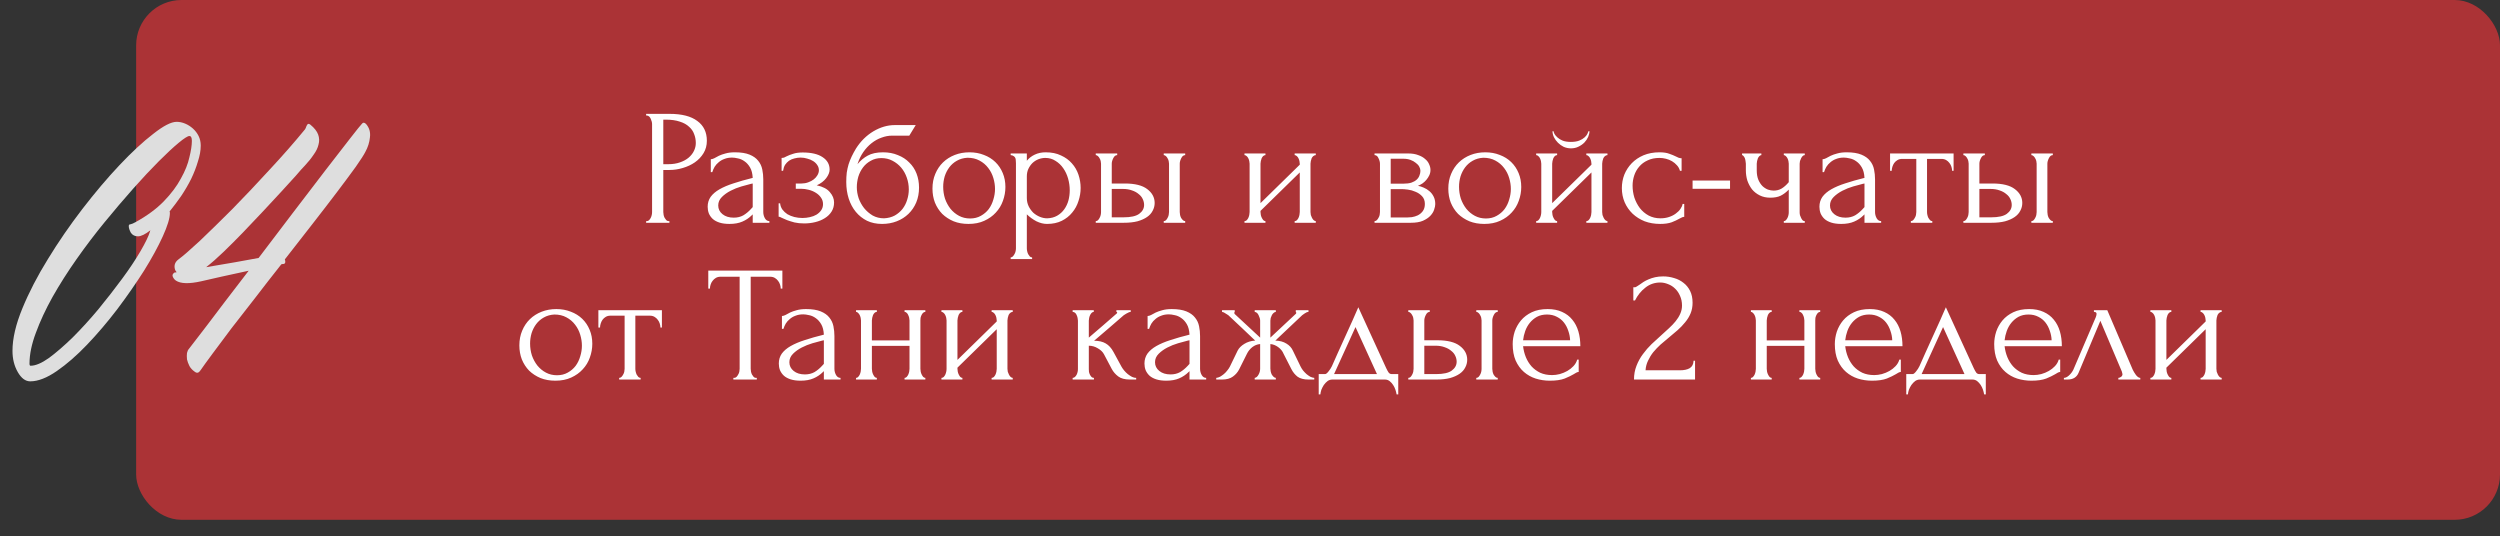 <?xml version="1.0" encoding="UTF-8"?> <svg xmlns="http://www.w3.org/2000/svg" width="606" height="130" viewBox="0 0 606 130" fill="none"><rect x="0" y="0" width="606" height="130" fill="#333333" stroke="none"/><rect x="33" width="573" height="126" rx="11" fill="#AB3336"></rect><path d="M156.623 27.6H162.303C165.263 27.6 167.503 28.173 169.023 29.32C170.57 30.44 171.343 32.04 171.343 34.12C171.343 35.24 171.077 36.24 170.543 37.12C170.01 38 169.303 38.747 168.423 39.36C167.57 39.947 166.597 40.4 165.503 40.72C164.437 41.04 163.37 41.2 162.303 41.2H160.783V51.4C160.783 51.613 160.81 51.853 160.863 52.12C160.917 52.36 160.997 52.587 161.103 52.8C161.237 53.013 161.37 53.2 161.503 53.36C161.663 53.52 161.85 53.6 162.063 53.6H162.263V54H156.623V53.6H156.823C157.01 53.6 157.183 53.52 157.343 53.36C157.503 53.2 157.637 53.013 157.743 52.8C157.85 52.587 157.93 52.36 157.983 52.12C158.037 51.853 158.063 51.613 158.063 51.4V30.08C158.063 29.707 157.957 29.28 157.743 28.8C157.53 28.32 157.223 28.053 156.823 28H156.623V27.6ZM160.783 29V39.8H161.983C163.05 39.8 163.997 39.653 164.823 39.36C165.677 39.067 166.383 38.68 166.943 38.2C167.503 37.72 167.93 37.173 168.223 36.56C168.517 35.947 168.663 35.32 168.663 34.68C168.663 33.907 168.53 33.187 168.263 32.52C168.023 31.827 167.61 31.227 167.023 30.72C166.463 30.187 165.717 29.773 164.783 29.48C163.85 29.16 162.703 29 161.343 29H160.783ZM182.458 54V51.96L182.258 52.16C181.591 52.827 180.818 53.347 179.938 53.72C179.084 54.093 178.044 54.28 176.818 54.28C175.884 54.28 175.084 54.173 174.418 53.96C173.751 53.747 173.204 53.453 172.778 53.08C172.351 52.68 172.031 52.227 171.818 51.72C171.631 51.213 171.538 50.68 171.538 50.12C171.538 49.213 171.778 48.413 172.258 47.72C172.764 47.027 173.484 46.413 174.418 45.88C175.351 45.347 176.484 44.867 177.818 44.44C179.178 43.987 180.724 43.547 182.458 43.12C182.404 42.08 182.191 41.24 181.818 40.6C181.444 39.96 181.004 39.467 180.498 39.12C179.991 38.747 179.458 38.507 178.898 38.4C178.338 38.267 177.858 38.2 177.458 38.2C176.764 38.2 176.151 38.307 175.618 38.52C175.084 38.707 174.618 38.973 174.218 39.32C173.818 39.64 173.484 40.013 173.218 40.44C172.978 40.867 172.791 41.293 172.658 41.72H172.298V38.6C172.538 38.6 172.818 38.52 173.138 38.36C173.458 38.173 173.831 37.973 174.258 37.76C174.711 37.547 175.244 37.36 175.858 37.2C176.498 37.013 177.258 36.92 178.138 36.92C179.604 36.92 180.791 37.107 181.698 37.48C182.604 37.853 183.298 38.347 183.778 38.96C184.284 39.573 184.618 40.28 184.778 41.08C184.938 41.853 185.018 42.653 185.018 43.48V51.4C185.018 51.933 185.151 52.44 185.418 52.92C185.684 53.373 186.044 53.6 186.498 53.6V54H182.458ZM182.458 50.2V44.48L182.058 44.56C181.418 44.72 180.631 44.933 179.698 45.2C178.791 45.467 177.924 45.813 177.098 46.24C176.271 46.667 175.564 47.173 174.978 47.76C174.391 48.347 174.098 49.027 174.098 49.8C174.098 50.653 174.444 51.36 175.138 51.92C175.831 52.48 176.738 52.76 177.858 52.76C178.738 52.76 179.511 52.573 180.178 52.2C180.844 51.8 181.458 51.293 182.018 50.68L182.458 50.2ZM201.099 41.12C201.099 41.76 200.819 42.453 200.259 43.2C199.699 43.92 198.939 44.493 197.979 44.92C199.472 45.24 200.539 45.8 201.179 46.6C201.846 47.373 202.179 48.2 202.179 49.08C202.179 49.907 201.979 50.64 201.579 51.28C201.179 51.92 200.632 52.453 199.939 52.88C199.272 53.307 198.499 53.627 197.619 53.84C196.766 54.053 195.872 54.16 194.939 54.16C194.059 54.16 193.272 54.08 192.579 53.92C191.886 53.733 191.286 53.547 190.779 53.36C190.272 53.147 189.846 52.96 189.499 52.8C189.179 52.613 188.926 52.52 188.739 52.52V49.28H189.099C189.152 49.84 189.339 50.347 189.659 50.8C189.979 51.227 190.379 51.6 190.859 51.92C191.366 52.213 191.926 52.44 192.539 52.6C193.179 52.76 193.832 52.84 194.499 52.84C195.112 52.84 195.712 52.773 196.299 52.64C196.912 52.507 197.446 52.307 197.899 52.04C198.379 51.747 198.766 51.387 199.059 50.96C199.352 50.533 199.499 50.04 199.499 49.48C199.499 48.893 199.339 48.373 199.019 47.92C198.699 47.44 198.272 47.04 197.739 46.72C197.232 46.4 196.659 46.16 196.019 46C195.406 45.84 194.792 45.76 194.179 45.76H192.899V44.48H194.299C194.859 44.48 195.392 44.387 195.899 44.2C196.432 44.013 196.886 43.773 197.259 43.48C197.632 43.187 197.926 42.853 198.139 42.48C198.379 42.08 198.499 41.68 198.499 41.28C198.499 40.8 198.366 40.373 198.099 40C197.859 39.627 197.526 39.307 197.099 39.04C196.672 38.773 196.192 38.573 195.659 38.44C195.152 38.28 194.619 38.2 194.059 38.2C193.552 38.2 193.059 38.267 192.579 38.4C192.099 38.507 191.659 38.693 191.259 38.96C190.886 39.227 190.566 39.56 190.299 39.96C190.059 40.36 189.899 40.84 189.819 41.4H189.459V38.28C189.672 38.28 189.872 38.253 190.059 38.2C190.246 38.12 190.459 38.013 190.699 37.88C191.126 37.667 191.646 37.467 192.259 37.28C192.872 37.067 193.646 36.96 194.579 36.96C196.659 36.96 198.259 37.333 199.379 38.08C200.526 38.827 201.099 39.84 201.099 41.12ZM214.053 36.92C215.387 36.92 216.587 37.147 217.653 37.6C218.747 38.027 219.667 38.627 220.413 39.4C221.187 40.147 221.773 41.04 222.173 42.08C222.573 43.12 222.773 44.253 222.773 45.48C222.773 46.787 222.547 47.987 222.093 49.08C221.64 50.147 221.013 51.067 220.213 51.84C219.413 52.613 218.467 53.213 217.373 53.64C216.28 54.067 215.093 54.28 213.813 54.28C212.453 54.28 211.24 54.027 210.173 53.52C209.107 52.987 208.2 52.267 207.453 51.36C206.707 50.453 206.133 49.387 205.733 48.16C205.333 46.907 205.133 45.56 205.133 44.12C205.133 43.293 205.173 42.533 205.253 41.84C205.36 41.147 205.507 40.48 205.693 39.84C205.907 39.173 206.16 38.533 206.453 37.92C206.747 37.307 207.093 36.667 207.493 36C208.613 34.24 210.013 32.853 211.693 31.84C213.4 30.827 215.133 30.32 216.893 30.32H221.973L220.413 32.88H216.253C215.4 32.88 214.547 33.04 213.693 33.36C212.84 33.653 212.027 34.107 211.253 34.72C210.507 35.307 209.84 36.027 209.253 36.88C208.667 37.733 208.2 38.707 207.853 39.8C208.573 38.92 209.4 38.227 210.333 37.72C211.293 37.187 212.533 36.92 214.053 36.92ZM214.293 52.92C215.28 52.867 216.147 52.64 216.893 52.24C217.64 51.813 218.267 51.28 218.773 50.64C219.28 49.973 219.653 49.24 219.893 48.44C220.16 47.613 220.293 46.773 220.293 45.92C220.293 44.933 220.133 43.987 219.813 43.08C219.493 42.147 219.04 41.333 218.453 40.64C217.867 39.947 217.16 39.387 216.333 38.96C215.533 38.533 214.64 38.32 213.653 38.32C212.693 38.32 211.84 38.533 211.093 38.96C210.347 39.36 209.72 39.893 209.213 40.56C208.707 41.227 208.32 41.987 208.053 42.84C207.813 43.693 207.693 44.547 207.693 45.4C207.693 46.253 207.84 47.133 208.133 48.04C208.453 48.92 208.893 49.72 209.453 50.44C210.04 51.16 210.733 51.76 211.533 52.24C212.36 52.693 213.28 52.92 214.293 52.92ZM234.751 54.28C233.417 54.28 232.217 54.067 231.151 53.64C230.084 53.187 229.164 52.587 228.391 51.84C227.644 51.067 227.057 50.16 226.631 49.12C226.231 48.08 226.031 46.947 226.031 45.72C226.031 44.413 226.257 43.227 226.711 42.16C227.164 41.067 227.791 40.133 228.591 39.36C229.391 38.587 230.337 37.987 231.431 37.56C232.524 37.133 233.711 36.92 234.991 36.92C236.271 36.92 237.444 37.133 238.511 37.56C239.577 37.96 240.497 38.533 241.271 39.28C242.044 40.027 242.644 40.92 243.071 41.96C243.497 42.973 243.711 44.093 243.711 45.32C243.711 46.467 243.511 47.587 243.111 48.68C242.737 49.747 242.164 50.693 241.391 51.52C240.644 52.347 239.711 53.013 238.591 53.52C237.497 54.027 236.217 54.28 234.751 54.28ZM234.511 38.24C233.551 38.293 232.697 38.533 231.951 38.96C231.231 39.36 230.617 39.893 230.111 40.56C229.631 41.2 229.257 41.933 228.991 42.76C228.751 43.587 228.631 44.427 228.631 45.28C228.631 46.267 228.777 47.227 229.071 48.16C229.391 49.067 229.831 49.88 230.391 50.6C230.977 51.32 231.671 51.893 232.471 52.32C233.271 52.747 234.164 52.96 235.151 52.96C236.137 52.96 237.004 52.747 237.751 52.32C238.524 51.893 239.164 51.347 239.671 50.68C240.177 49.987 240.551 49.213 240.791 48.36C241.057 47.507 241.191 46.653 241.191 45.8C241.191 44.92 241.057 44.04 240.791 43.16C240.524 42.253 240.111 41.44 239.551 40.72C238.991 39.973 238.284 39.373 237.431 38.92C236.604 38.467 235.631 38.24 234.511 38.24ZM253.465 36.92C254.905 36.92 256.145 37.173 257.185 37.68C258.251 38.16 259.131 38.8 259.825 39.6C260.545 40.4 261.078 41.32 261.425 42.36C261.771 43.4 261.945 44.467 261.945 45.56C261.945 46.627 261.771 47.68 261.425 48.72C261.105 49.76 260.598 50.693 259.905 51.52C259.238 52.347 258.398 53.013 257.385 53.52C256.371 54.027 255.171 54.28 253.785 54.28C252.958 54.28 252.105 54.067 251.225 53.64C250.371 53.187 249.598 52.627 248.905 51.96V60.2C248.905 60.413 248.931 60.64 248.985 60.88C249.038 61.147 249.118 61.387 249.225 61.6C249.358 61.813 249.491 62 249.625 62.16C249.785 62.32 249.971 62.4 250.185 62.4V62.8H244.985V62.4C245.171 62.4 245.345 62.32 245.505 62.16C245.665 62 245.798 61.813 245.905 61.6C246.038 61.387 246.131 61.147 246.185 60.88C246.238 60.64 246.265 60.413 246.265 60.2V39.56C246.265 39.32 246.251 39.093 246.225 38.88C246.225 38.64 246.185 38.44 246.105 38.28C246.025 38.093 245.891 37.947 245.705 37.84C245.545 37.707 245.305 37.627 244.985 37.6V37.2H248.905V38.96C249.438 38.32 250.078 37.827 250.825 37.48C251.598 37.107 252.478 36.92 253.465 36.92ZM253.825 52.92C254.758 52.893 255.571 52.68 256.265 52.28C256.958 51.88 257.531 51.36 257.985 50.72C258.438 50.08 258.771 49.373 258.985 48.6C259.198 47.8 259.305 46.973 259.305 46.12C259.305 45.16 259.171 44.213 258.905 43.28C258.638 42.347 258.251 41.52 257.745 40.8C257.238 40.053 256.611 39.453 255.865 39C255.145 38.52 254.318 38.28 253.385 38.28C252.825 38.28 252.265 38.387 251.705 38.6C251.171 38.813 250.691 39.12 250.265 39.52C249.865 39.92 249.531 40.4 249.265 40.96C249.025 41.493 248.905 42.093 248.905 42.76V48C248.905 48.72 249.051 49.387 249.345 50C249.638 50.587 250.011 51.107 250.465 51.56C250.945 51.987 251.478 52.32 252.065 52.56C252.651 52.8 253.238 52.92 253.825 52.92ZM282.09 54V53.6C282.277 53.6 282.45 53.533 282.61 53.4C282.77 53.24 282.904 53.053 283.01 52.84C283.144 52.6 283.237 52.36 283.29 52.12C283.344 51.853 283.37 51.613 283.37 51.4V39.68C283.37 39.493 283.344 39.28 283.29 39.04C283.237 38.8 283.144 38.573 283.01 38.36C282.904 38.147 282.77 37.973 282.61 37.84C282.45 37.68 282.277 37.6 282.09 37.6V37.2H287.29V37.6C286.89 37.6 286.57 37.853 286.33 38.36C286.09 38.84 285.97 39.28 285.97 39.68V51.4C285.97 51.613 285.997 51.853 286.05 52.12C286.104 52.36 286.184 52.587 286.29 52.8C286.424 53.013 286.57 53.2 286.73 53.36C286.89 53.52 287.077 53.6 287.29 53.6V54H282.09ZM272.65 44.48C275.104 44.48 276.917 44.933 278.09 45.84C279.29 46.747 279.89 47.867 279.89 49.2C279.89 49.867 279.73 50.493 279.41 51.08C279.117 51.667 278.664 52.173 278.05 52.6C277.437 53.027 276.664 53.373 275.73 53.64C274.797 53.88 273.69 54 272.41 54H265.61V53.6C265.797 53.6 265.97 53.533 266.13 53.4C266.29 53.24 266.424 53.053 266.53 52.84C266.664 52.6 266.757 52.36 266.81 52.12C266.864 51.853 266.89 51.613 266.89 51.4V39.68C266.89 39.493 266.864 39.28 266.81 39.04C266.757 38.8 266.664 38.573 266.53 38.36C266.424 38.147 266.29 37.973 266.13 37.84C265.97 37.68 265.797 37.6 265.61 37.6V37.2H270.81V37.6C270.41 37.6 270.09 37.853 269.85 38.36C269.61 38.84 269.49 39.28 269.49 39.68V44.48H272.65ZM272.33 52.68C274.09 52.68 275.357 52.4 276.13 51.84C276.93 51.253 277.33 50.533 277.33 49.68C277.33 49.2 277.224 48.733 277.01 48.28C276.797 47.8 276.464 47.387 276.01 47.04C275.584 46.667 275.05 46.373 274.41 46.16C273.77 45.92 273.037 45.8 272.21 45.8H269.49V52.68H272.33ZM317.664 51.4C317.664 51.613 317.691 51.853 317.744 52.12C317.824 52.36 317.918 52.587 318.024 52.8C318.131 53.013 318.264 53.2 318.424 53.36C318.611 53.52 318.784 53.6 318.944 53.6V54H313.824V53.6C314.011 53.6 314.184 53.533 314.344 53.4C314.504 53.24 314.638 53.053 314.744 52.84C314.851 52.6 314.931 52.36 314.984 52.12C315.038 51.853 315.064 51.613 315.064 51.4V41.8L305.544 51.12V51.4C305.544 51.613 305.571 51.853 305.624 52.12C305.678 52.36 305.758 52.587 305.864 52.8C305.971 53.013 306.091 53.2 306.224 53.36C306.384 53.52 306.558 53.6 306.744 53.6V54H301.664V53.6C301.851 53.6 302.024 53.533 302.184 53.4C302.344 53.24 302.478 53.053 302.584 52.84C302.691 52.6 302.771 52.36 302.824 52.12C302.878 51.853 302.904 51.613 302.904 51.4V39.68C302.904 39.493 302.878 39.28 302.824 39.04C302.771 38.8 302.691 38.573 302.584 38.36C302.478 38.147 302.344 37.973 302.184 37.84C302.024 37.68 301.851 37.6 301.664 37.6V37.2H306.744V37.6C306.531 37.6 306.344 37.68 306.184 37.84C306.051 37.973 305.931 38.147 305.824 38.36C305.744 38.573 305.678 38.8 305.624 39.04C305.571 39.28 305.544 39.493 305.544 39.68V49.24L315.064 39.92V39.68C315.064 39.493 315.038 39.28 314.984 39.04C314.931 38.8 314.851 38.573 314.744 38.36C314.638 38.147 314.504 37.973 314.344 37.84C314.184 37.68 314.011 37.6 313.824 37.6V37.2H318.944V37.6C318.731 37.6 318.531 37.68 318.344 37.84C318.184 37.973 318.051 38.147 317.944 38.36C317.864 38.573 317.798 38.8 317.744 39.04C317.691 39.28 317.664 39.493 317.664 39.68V51.4ZM346.747 41.2C346.747 41.653 346.653 42.08 346.467 42.48C346.28 42.88 346.04 43.253 345.747 43.6C345.48 43.92 345.16 44.213 344.787 44.48C344.413 44.72 344.053 44.907 343.707 45.04C344.16 45.12 344.627 45.267 345.107 45.48C345.613 45.693 346.067 45.973 346.467 46.32C346.893 46.667 347.24 47.107 347.507 47.64C347.773 48.147 347.907 48.76 347.907 49.48C347.907 49.853 347.813 50.307 347.627 50.84C347.467 51.347 347.16 51.84 346.707 52.32C346.28 52.773 345.68 53.173 344.907 53.52C344.16 53.84 343.187 54 341.987 54H333.187V53.6C333.4 53.6 333.587 53.52 333.747 53.36C333.907 53.2 334.04 53.013 334.147 52.8C334.28 52.587 334.373 52.36 334.427 52.12C334.48 51.853 334.507 51.613 334.507 51.4V39.72C334.507 39.293 334.387 38.84 334.147 38.36C333.933 37.853 333.613 37.6 333.187 37.6V37.2H341.347C342.307 37.2 343.12 37.333 343.787 37.6C344.48 37.84 345.04 38.16 345.467 38.56C345.92 38.933 346.24 39.36 346.427 39.84C346.64 40.293 346.747 40.747 346.747 41.2ZM337.107 44.52H340.187C340.96 44.52 341.6 44.44 342.107 44.28C342.64 44.093 343.067 43.853 343.387 43.56C343.707 43.267 343.933 42.933 344.067 42.56C344.227 42.187 344.307 41.8 344.307 41.4C344.307 41.08 344.213 40.747 344.027 40.4C343.84 40.053 343.56 39.747 343.187 39.48C342.84 39.187 342.413 38.947 341.907 38.76C341.4 38.573 340.827 38.48 340.187 38.48H337.107V44.52ZM341.027 52.72C341.347 52.72 341.747 52.693 342.227 52.64C342.733 52.56 343.213 52.413 343.667 52.2C344.147 51.96 344.547 51.627 344.867 51.2C345.213 50.747 345.387 50.16 345.387 49.44C345.387 48.667 345.16 48.04 344.707 47.56C344.253 47.08 343.72 46.72 343.107 46.48C342.52 46.213 341.907 46.04 341.267 45.96C340.627 45.88 340.133 45.84 339.787 45.84H337.107V52.72H341.027ZM359.79 54.28C358.457 54.28 357.257 54.067 356.19 53.64C355.123 53.187 354.203 52.587 353.43 51.84C352.683 51.067 352.097 50.16 351.67 49.12C351.27 48.08 351.07 46.947 351.07 45.72C351.07 44.413 351.297 43.227 351.75 42.16C352.203 41.067 352.83 40.133 353.63 39.36C354.43 38.587 355.377 37.987 356.47 37.56C357.563 37.133 358.75 36.92 360.03 36.92C361.31 36.92 362.483 37.133 363.55 37.56C364.617 37.96 365.537 38.533 366.31 39.28C367.083 40.027 367.683 40.92 368.11 41.96C368.537 42.973 368.75 44.093 368.75 45.32C368.75 46.467 368.55 47.587 368.15 48.68C367.777 49.747 367.203 50.693 366.43 51.52C365.683 52.347 364.75 53.013 363.63 53.52C362.537 54.027 361.257 54.28 359.79 54.28ZM359.55 38.24C358.59 38.293 357.737 38.533 356.99 38.96C356.27 39.36 355.657 39.893 355.15 40.56C354.67 41.2 354.297 41.933 354.03 42.76C353.79 43.587 353.67 44.427 353.67 45.28C353.67 46.267 353.817 47.227 354.11 48.16C354.43 49.067 354.87 49.88 355.43 50.6C356.017 51.32 356.71 51.893 357.51 52.32C358.31 52.747 359.203 52.96 360.19 52.96C361.177 52.96 362.043 52.747 362.79 52.32C363.563 51.893 364.203 51.347 364.71 50.68C365.217 49.987 365.59 49.213 365.83 48.36C366.097 47.507 366.23 46.653 366.23 45.8C366.23 44.92 366.097 44.04 365.83 43.16C365.563 42.253 365.15 41.44 364.59 40.72C364.03 39.973 363.323 39.373 362.47 38.92C361.643 38.467 360.67 38.24 359.55 38.24ZM388.367 51.4C388.367 51.613 388.394 51.853 388.447 52.12C388.527 52.36 388.621 52.587 388.727 52.8C388.834 53.013 388.967 53.2 389.127 53.36C389.314 53.52 389.487 53.6 389.647 53.6V54H384.527V53.6C384.714 53.6 384.887 53.533 385.047 53.4C385.207 53.24 385.341 53.053 385.447 52.84C385.554 52.6 385.634 52.36 385.687 52.12C385.741 51.853 385.767 51.613 385.767 51.4V41.8L376.247 51.12V51.4C376.247 51.613 376.274 51.853 376.327 52.12C376.381 52.36 376.461 52.587 376.567 52.8C376.674 53.013 376.794 53.2 376.927 53.36C377.087 53.52 377.261 53.6 377.447 53.6V54H372.367V53.6C372.554 53.6 372.727 53.533 372.887 53.4C373.047 53.24 373.181 53.053 373.287 52.84C373.394 52.6 373.474 52.36 373.527 52.12C373.581 51.853 373.607 51.613 373.607 51.4V39.68C373.607 39.493 373.581 39.28 373.527 39.04C373.474 38.8 373.394 38.573 373.287 38.36C373.181 38.147 373.047 37.973 372.887 37.84C372.727 37.68 372.554 37.6 372.367 37.6V37.2H377.447V37.6C377.234 37.6 377.047 37.68 376.887 37.84C376.754 37.973 376.634 38.147 376.527 38.36C376.447 38.573 376.381 38.8 376.327 39.04C376.274 39.28 376.247 39.493 376.247 39.68V49.24L385.767 39.92V39.68C385.767 39.493 385.741 39.28 385.687 39.04C385.634 38.8 385.554 38.573 385.447 38.36C385.341 38.147 385.207 37.973 385.047 37.84C384.887 37.68 384.714 37.6 384.527 37.6V37.2H389.647V37.6C389.434 37.6 389.234 37.68 389.047 37.84C388.887 37.973 388.754 38.147 388.647 38.36C388.567 38.573 388.501 38.8 388.447 39.04C388.394 39.28 388.367 39.493 388.367 39.68V51.4ZM385.287 31.8C385.287 32.227 385.181 32.693 384.967 33.2C384.754 33.68 384.447 34.133 384.047 34.56C383.647 34.96 383.167 35.293 382.607 35.56C382.074 35.827 381.474 35.96 380.807 35.96C380.194 35.96 379.607 35.84 379.047 35.6C378.514 35.333 378.047 35 377.647 34.6C377.247 34.2 376.927 33.76 376.687 33.28C376.447 32.773 376.327 32.28 376.327 31.8H376.567C376.594 31.96 376.674 32.187 376.807 32.48C376.967 32.747 377.207 33.027 377.527 33.32C377.847 33.613 378.261 33.867 378.767 34.08C379.301 34.293 379.967 34.4 380.767 34.4C381.594 34.4 382.274 34.293 382.807 34.08C383.341 33.867 383.767 33.613 384.087 33.32C384.407 33.027 384.634 32.747 384.767 32.48C384.901 32.187 384.994 31.96 385.047 31.8H385.287ZM408.259 52.56C408.046 52.56 407.846 52.613 407.659 52.72C407.473 52.8 407.259 52.907 407.019 53.04C406.566 53.307 405.966 53.587 405.219 53.88C404.473 54.147 403.539 54.28 402.419 54.28C401.059 54.28 399.806 54.067 398.659 53.64C397.539 53.187 396.566 52.573 395.739 51.8C394.913 51 394.273 50.08 393.819 49.04C393.366 47.973 393.139 46.827 393.139 45.6C393.139 44.453 393.339 43.36 393.739 42.32C394.166 41.28 394.766 40.36 395.539 39.56C396.313 38.76 397.259 38.12 398.379 37.64C399.526 37.16 400.819 36.92 402.259 36.92C403.246 36.92 404.046 37.04 404.659 37.28C405.273 37.493 405.793 37.707 406.219 37.92C406.459 38.053 406.686 38.16 406.899 38.24C407.139 38.32 407.379 38.36 407.619 38.36V41.4H407.219C407.086 40.893 406.846 40.453 406.499 40.08C406.153 39.68 405.753 39.347 405.299 39.08C404.846 38.813 404.353 38.613 403.819 38.48C403.286 38.347 402.766 38.28 402.259 38.28C401.166 38.28 400.206 38.48 399.379 38.88C398.553 39.253 397.873 39.76 397.339 40.4C396.806 41.013 396.406 41.72 396.139 42.52C395.873 43.32 395.739 44.147 395.739 45C395.739 45.987 395.886 46.96 396.179 47.92C396.499 48.853 396.939 49.693 397.499 50.44C398.086 51.187 398.793 51.787 399.619 52.24C400.473 52.693 401.433 52.92 402.499 52.92C403.246 52.92 403.939 52.813 404.579 52.6C405.219 52.387 405.766 52.107 406.219 51.76C406.699 51.413 407.073 51.04 407.339 50.64C407.633 50.213 407.806 49.813 407.859 49.44H408.259V52.56ZM410.281 45.76V43.76H419.361V45.76H410.281ZM436.235 51.48C436.235 51.693 436.262 51.92 436.315 52.16C436.395 52.4 436.488 52.627 436.595 52.84C436.702 53.053 436.822 53.24 436.955 53.4C437.088 53.533 437.262 53.6 437.475 53.6V54H432.395V53.6C432.582 53.6 432.742 53.533 432.875 53.4C433.035 53.24 433.168 53.053 433.275 52.84C433.382 52.627 433.462 52.4 433.515 52.16C433.568 51.92 433.595 51.693 433.595 51.48V45.96C432.982 46.6 432.328 47.093 431.635 47.44C430.968 47.76 430.128 47.92 429.115 47.92C428.155 47.92 427.302 47.733 426.555 47.36C425.808 46.987 425.182 46.493 424.675 45.88C424.195 45.24 423.822 44.533 423.555 43.76C423.315 42.96 423.195 42.133 423.195 41.28V39.68C423.195 39.493 423.168 39.28 423.115 39.04C423.088 38.8 423.035 38.573 422.955 38.36C422.875 38.147 422.768 37.973 422.635 37.84C422.528 37.68 422.408 37.6 422.275 37.6V37.2H426.955V37.6C426.795 37.6 426.635 37.68 426.475 37.84C426.342 37.973 426.222 38.147 426.115 38.36C426.035 38.573 425.968 38.8 425.915 39.04C425.862 39.28 425.835 39.493 425.835 39.68V41.28C425.835 42.187 425.968 42.96 426.235 43.6C426.502 44.213 426.835 44.72 427.235 45.12C427.635 45.493 428.075 45.773 428.555 45.96C429.035 46.12 429.502 46.2 429.955 46.2C430.648 46.2 431.275 46.04 431.835 45.72C432.422 45.373 433.008 44.853 433.595 44.16V39.68C433.595 39.493 433.568 39.28 433.515 39.04C433.462 38.8 433.382 38.573 433.275 38.36C433.168 38.147 433.035 37.973 432.875 37.84C432.742 37.68 432.582 37.6 432.395 37.6V37.2H437.475V37.6C437.262 37.6 437.088 37.68 436.955 37.84C436.822 37.973 436.702 38.147 436.595 38.36C436.488 38.573 436.395 38.8 436.315 39.04C436.262 39.28 436.235 39.493 436.235 39.68V51.48ZM451.95 54V51.96L451.75 52.16C451.083 52.827 450.31 53.347 449.43 53.72C448.577 54.093 447.537 54.28 446.31 54.28C445.377 54.28 444.577 54.173 443.91 53.96C443.243 53.747 442.697 53.453 442.27 53.08C441.843 52.68 441.523 52.227 441.31 51.72C441.123 51.213 441.03 50.68 441.03 50.12C441.03 49.213 441.27 48.413 441.75 47.72C442.257 47.027 442.977 46.413 443.91 45.88C444.843 45.347 445.977 44.867 447.31 44.44C448.67 43.987 450.217 43.547 451.95 43.12C451.897 42.08 451.683 41.24 451.31 40.6C450.937 39.96 450.497 39.467 449.99 39.12C449.483 38.747 448.95 38.507 448.39 38.4C447.83 38.267 447.35 38.2 446.95 38.2C446.257 38.2 445.643 38.307 445.11 38.52C444.577 38.707 444.11 38.973 443.71 39.32C443.31 39.64 442.977 40.013 442.71 40.44C442.47 40.867 442.283 41.293 442.15 41.72H441.79V38.6C442.03 38.6 442.31 38.52 442.63 38.36C442.95 38.173 443.323 37.973 443.75 37.76C444.203 37.547 444.737 37.36 445.35 37.2C445.99 37.013 446.75 36.92 447.63 36.92C449.097 36.92 450.283 37.107 451.19 37.48C452.097 37.853 452.79 38.347 453.27 38.96C453.777 39.573 454.11 40.28 454.27 41.08C454.43 41.853 454.51 42.653 454.51 43.48V51.4C454.51 51.933 454.643 52.44 454.91 52.92C455.177 53.373 455.537 53.6 455.99 53.6V54H451.95ZM451.95 50.2V44.48L451.55 44.56C450.91 44.72 450.123 44.933 449.19 45.2C448.283 45.467 447.417 45.813 446.59 46.24C445.763 46.667 445.057 47.173 444.47 47.76C443.883 48.347 443.59 49.027 443.59 49.8C443.59 50.653 443.937 51.36 444.63 51.92C445.323 52.48 446.23 52.76 447.35 52.76C448.23 52.76 449.003 52.573 449.67 52.2C450.337 51.8 450.95 51.293 451.51 50.68L451.95 50.2ZM473.191 41.4C473.191 41.107 473.138 40.787 473.031 40.44C472.924 40.093 472.764 39.787 472.551 39.52C472.338 39.227 472.071 38.987 471.751 38.8C471.431 38.613 471.058 38.52 470.631 38.52H467.111V51.4C467.111 51.613 467.138 51.84 467.191 52.08C467.244 52.32 467.324 52.56 467.431 52.8C467.564 53.013 467.698 53.2 467.831 53.36C467.991 53.52 468.178 53.6 468.391 53.6V54H463.191V53.6C463.404 53.6 463.591 53.52 463.751 53.36C463.911 53.2 464.044 53.013 464.151 52.8C464.284 52.587 464.378 52.36 464.431 52.12C464.484 51.853 464.511 51.613 464.511 51.4V38.52H461.071C460.644 38.52 460.271 38.613 459.951 38.8C459.631 38.987 459.364 39.227 459.151 39.52C458.964 39.787 458.818 40.093 458.711 40.44C458.604 40.787 458.551 41.107 458.551 41.4H458.151V37.2H473.551V41.4H473.191ZM492.403 54V53.6C492.59 53.6 492.763 53.533 492.923 53.4C493.083 53.24 493.216 53.053 493.323 52.84C493.456 52.6 493.55 52.36 493.603 52.12C493.656 51.853 493.683 51.613 493.683 51.4V39.68C493.683 39.493 493.656 39.28 493.603 39.04C493.55 38.8 493.456 38.573 493.323 38.36C493.216 38.147 493.083 37.973 492.923 37.84C492.763 37.68 492.59 37.6 492.403 37.6V37.2H497.603V37.6C497.203 37.6 496.883 37.853 496.643 38.36C496.403 38.84 496.283 39.28 496.283 39.68V51.4C496.283 51.613 496.31 51.853 496.363 52.12C496.416 52.36 496.496 52.587 496.603 52.8C496.736 53.013 496.883 53.2 497.043 53.36C497.203 53.52 497.39 53.6 497.603 53.6V54H492.403ZM482.963 44.48C485.416 44.48 487.23 44.933 488.403 45.84C489.603 46.747 490.203 47.867 490.203 49.2C490.203 49.867 490.043 50.493 489.723 51.08C489.43 51.667 488.976 52.173 488.363 52.6C487.75 53.027 486.976 53.373 486.043 53.64C485.11 53.88 484.003 54 482.723 54H475.923V53.6C476.11 53.6 476.283 53.533 476.443 53.4C476.603 53.24 476.736 53.053 476.843 52.84C476.976 52.6 477.07 52.36 477.123 52.12C477.176 51.853 477.203 51.613 477.203 51.4V39.68C477.203 39.493 477.176 39.28 477.123 39.04C477.07 38.8 476.976 38.573 476.843 38.36C476.736 38.147 476.603 37.973 476.443 37.84C476.283 37.68 476.11 37.6 475.923 37.6V37.2H481.123V37.6C480.723 37.6 480.403 37.853 480.163 38.36C479.923 38.84 479.803 39.28 479.803 39.68V44.48H482.963ZM482.643 52.68C484.403 52.68 485.67 52.4 486.443 51.84C487.243 51.253 487.643 50.533 487.643 49.68C487.643 49.2 487.536 48.733 487.323 48.28C487.11 47.8 486.776 47.387 486.323 47.04C485.896 46.667 485.363 46.373 484.723 46.16C484.083 45.92 483.35 45.8 482.523 45.8H479.803V52.68H482.643ZM134.614 92.28C133.281 92.28 132.081 92.067 131.014 91.64C129.947 91.187 129.027 90.587 128.254 89.84C127.507 89.067 126.921 88.16 126.494 87.12C126.094 86.08 125.894 84.947 125.894 83.72C125.894 82.413 126.121 81.227 126.574 80.16C127.027 79.067 127.654 78.133 128.454 77.36C129.254 76.587 130.201 75.987 131.294 75.56C132.387 75.133 133.574 74.92 134.854 74.92C136.134 74.92 137.307 75.133 138.374 75.56C139.441 75.96 140.361 76.533 141.134 77.28C141.907 78.027 142.507 78.92 142.934 79.96C143.361 80.973 143.574 82.093 143.574 83.32C143.574 84.467 143.374 85.587 142.974 86.68C142.601 87.747 142.027 88.693 141.254 89.52C140.507 90.347 139.574 91.013 138.454 91.52C137.361 92.027 136.081 92.28 134.614 92.28ZM134.374 76.24C133.414 76.293 132.561 76.533 131.814 76.96C131.094 77.36 130.481 77.893 129.974 78.56C129.494 79.2 129.121 79.933 128.854 80.76C128.614 81.587 128.494 82.427 128.494 83.28C128.494 84.267 128.641 85.227 128.934 86.16C129.254 87.067 129.694 87.88 130.254 88.6C130.841 89.32 131.534 89.893 132.334 90.32C133.134 90.747 134.027 90.96 135.014 90.96C136.001 90.96 136.867 90.747 137.614 90.32C138.387 89.893 139.027 89.347 139.534 88.68C140.041 87.987 140.414 87.213 140.654 86.36C140.921 85.507 141.054 84.653 141.054 83.8C141.054 82.92 140.921 82.04 140.654 81.16C140.387 80.253 139.974 79.44 139.414 78.72C138.854 77.973 138.147 77.373 137.294 76.92C136.467 76.467 135.494 76.24 134.374 76.24ZM160.086 79.4C160.086 79.107 160.032 78.787 159.926 78.44C159.819 78.093 159.659 77.787 159.446 77.52C159.232 77.227 158.966 76.987 158.646 76.8C158.326 76.613 157.952 76.52 157.526 76.52H154.006V89.4C154.006 89.613 154.032 89.84 154.086 90.08C154.139 90.32 154.219 90.56 154.326 90.8C154.459 91.013 154.592 91.2 154.726 91.36C154.886 91.52 155.072 91.6 155.286 91.6V92H150.086V91.6C150.299 91.6 150.486 91.52 150.646 91.36C150.806 91.2 150.939 91.013 151.046 90.8C151.179 90.587 151.272 90.36 151.326 90.12C151.379 89.853 151.406 89.613 151.406 89.4V76.52H147.966C147.539 76.52 147.166 76.613 146.846 76.8C146.526 76.987 146.259 77.227 146.046 77.52C145.859 77.787 145.712 78.093 145.606 78.44C145.499 78.787 145.446 79.107 145.446 79.4H145.046V75.2H160.446V79.4H160.086ZM183.248 91.6H183.448V92H177.768V91.6H177.968C178.181 91.6 178.368 91.52 178.528 91.36C178.688 91.2 178.821 91.013 178.928 90.8C179.061 90.587 179.155 90.36 179.208 90.12C179.261 89.853 179.288 89.613 179.288 89.4V67.08H174.648C174.221 67.08 173.848 67.173 173.528 67.36C173.208 67.547 172.941 67.787 172.728 68.08C172.515 68.347 172.355 68.653 172.248 69C172.141 69.32 172.088 69.64 172.088 69.96H171.688V65.6H189.648V69.96H189.248C189.248 69.64 189.195 69.32 189.088 69C188.981 68.653 188.821 68.347 188.608 68.08C188.395 67.787 188.128 67.547 187.808 67.36C187.488 67.173 187.115 67.08 186.688 67.08H181.968V89.4C181.968 89.613 181.995 89.853 182.048 90.12C182.101 90.36 182.181 90.587 182.288 90.8C182.421 91.013 182.555 91.2 182.688 91.36C182.848 91.52 183.035 91.6 183.248 91.6ZM199.704 92V89.96L199.504 90.16C198.837 90.827 198.064 91.347 197.184 91.72C196.33 92.093 195.29 92.28 194.064 92.28C193.13 92.28 192.33 92.173 191.664 91.96C190.997 91.747 190.45 91.453 190.024 91.08C189.597 90.68 189.277 90.227 189.064 89.72C188.877 89.213 188.784 88.68 188.784 88.12C188.784 87.213 189.024 86.413 189.504 85.72C190.01 85.027 190.73 84.413 191.664 83.88C192.597 83.347 193.73 82.867 195.064 82.44C196.424 81.987 197.97 81.547 199.704 81.12C199.65 80.08 199.437 79.24 199.064 78.6C198.69 77.96 198.25 77.467 197.744 77.12C197.237 76.747 196.704 76.507 196.144 76.4C195.584 76.267 195.104 76.2 194.704 76.2C194.01 76.2 193.397 76.307 192.864 76.52C192.33 76.707 191.864 76.973 191.464 77.32C191.064 77.64 190.73 78.013 190.464 78.44C190.224 78.867 190.037 79.293 189.904 79.72H189.544V76.6C189.784 76.6 190.064 76.52 190.384 76.36C190.704 76.173 191.077 75.973 191.504 75.76C191.957 75.547 192.49 75.36 193.104 75.2C193.744 75.013 194.504 74.92 195.384 74.92C196.85 74.92 198.037 75.107 198.944 75.48C199.85 75.853 200.544 76.347 201.024 76.96C201.53 77.573 201.864 78.28 202.024 79.08C202.184 79.853 202.264 80.653 202.264 81.48V89.4C202.264 89.933 202.397 90.44 202.664 90.92C202.93 91.373 203.29 91.6 203.744 91.6V92H199.704ZM199.704 88.2V82.48L199.304 82.56C198.664 82.72 197.877 82.933 196.944 83.2C196.037 83.467 195.17 83.813 194.344 84.24C193.517 84.667 192.81 85.173 192.224 85.76C191.637 86.347 191.344 87.027 191.344 87.8C191.344 88.653 191.69 89.36 192.384 89.92C193.077 90.48 193.984 90.76 195.104 90.76C195.984 90.76 196.757 90.573 197.424 90.2C198.09 89.8 198.704 89.293 199.264 88.68L199.704 88.2ZM211.345 89.4C211.345 89.613 211.372 89.853 211.425 90.12C211.478 90.36 211.558 90.587 211.665 90.8C211.772 91.013 211.892 91.2 212.025 91.36C212.185 91.52 212.358 91.6 212.545 91.6V92H207.505V91.6C207.692 91.6 207.852 91.533 207.985 91.4C208.145 91.24 208.278 91.053 208.385 90.84C208.492 90.6 208.572 90.36 208.625 90.12C208.678 89.853 208.705 89.613 208.705 89.4V77.68C208.705 77.493 208.678 77.28 208.625 77.04C208.572 76.8 208.492 76.573 208.385 76.36C208.278 76.147 208.145 75.973 207.985 75.84C207.852 75.68 207.692 75.6 207.505 75.6V75.2H212.545V75.6C212.332 75.6 212.145 75.68 211.985 75.84C211.852 75.973 211.732 76.147 211.625 76.36C211.545 76.573 211.478 76.8 211.425 77.04C211.372 77.28 211.345 77.493 211.345 77.68V82.52H220.465V77.68C220.465 77.493 220.438 77.28 220.385 77.04C220.332 76.8 220.252 76.573 220.145 76.36C220.065 76.147 219.945 75.973 219.785 75.84C219.652 75.68 219.478 75.6 219.265 75.6V75.2H224.305V75.6C224.092 75.6 223.905 75.68 223.745 75.84C223.612 75.973 223.492 76.147 223.385 76.36C223.278 76.573 223.198 76.8 223.145 77.04C223.118 77.28 223.105 77.493 223.105 77.68V89.4C223.105 89.613 223.132 89.853 223.185 90.12C223.238 90.36 223.318 90.587 223.425 90.8C223.532 91.013 223.652 91.2 223.785 91.36C223.945 91.52 224.118 91.6 224.305 91.6V92H219.265V91.6C219.452 91.6 219.612 91.533 219.745 91.4C219.905 91.24 220.038 91.053 220.145 90.84C220.252 90.6 220.332 90.36 220.385 90.12C220.438 89.853 220.465 89.613 220.465 89.4V83.84H211.345V89.4ZM244.207 89.4C244.207 89.613 244.234 89.853 244.287 90.12C244.367 90.36 244.461 90.587 244.567 90.8C244.674 91.013 244.807 91.2 244.967 91.36C245.154 91.52 245.327 91.6 245.487 91.6V92H240.367V91.6C240.554 91.6 240.727 91.533 240.887 91.4C241.047 91.24 241.181 91.053 241.287 90.84C241.394 90.6 241.474 90.36 241.527 90.12C241.581 89.853 241.607 89.613 241.607 89.4V79.8L232.087 89.12V89.4C232.087 89.613 232.114 89.853 232.167 90.12C232.221 90.36 232.301 90.587 232.407 90.8C232.514 91.013 232.634 91.2 232.767 91.36C232.927 91.52 233.101 91.6 233.287 91.6V92H228.207V91.6C228.394 91.6 228.567 91.533 228.727 91.4C228.887 91.24 229.021 91.053 229.127 90.84C229.234 90.6 229.314 90.36 229.367 90.12C229.421 89.853 229.447 89.613 229.447 89.4V77.68C229.447 77.493 229.421 77.28 229.367 77.04C229.314 76.8 229.234 76.573 229.127 76.36C229.021 76.147 228.887 75.973 228.727 75.84C228.567 75.68 228.394 75.6 228.207 75.6V75.2H233.287V75.6C233.074 75.6 232.887 75.68 232.727 75.84C232.594 75.973 232.474 76.147 232.367 76.36C232.287 76.573 232.221 76.8 232.167 77.04C232.114 77.28 232.087 77.493 232.087 77.68V87.24L241.607 77.92V77.68C241.607 77.493 241.581 77.28 241.527 77.04C241.474 76.8 241.394 76.573 241.287 76.36C241.181 76.147 241.047 75.973 240.887 75.84C240.727 75.68 240.554 75.6 240.367 75.6V75.2H245.487V75.6C245.274 75.6 245.074 75.68 244.887 75.84C244.727 75.973 244.594 76.147 244.487 76.36C244.407 76.573 244.341 76.8 244.287 77.04C244.234 77.28 244.207 77.493 244.207 77.68V89.4ZM271.85 88.88C272.01 89.173 272.223 89.48 272.49 89.8C272.756 90.12 273.05 90.413 273.37 90.68C273.716 90.947 274.063 91.173 274.41 91.36C274.756 91.52 275.09 91.6 275.41 91.6V92H273.89C272.663 92 271.716 91.747 271.05 91.24C270.383 90.733 269.863 90.133 269.49 89.44L267.61 85.88C267.316 85.32 266.823 84.84 266.13 84.44C265.436 84.013 264.703 83.8 263.93 83.8V89.48C263.93 89.693 263.943 89.92 263.97 90.16C264.023 90.4 264.103 90.627 264.21 90.84C264.316 91.053 264.45 91.24 264.61 91.4C264.77 91.533 264.956 91.6 265.17 91.6V92H260.01V91.6C260.196 91.6 260.37 91.533 260.53 91.4C260.716 91.24 260.863 91.053 260.97 90.84C261.076 90.627 261.156 90.4 261.21 90.16C261.263 89.92 261.29 89.693 261.29 89.48V77.72C261.29 77.533 261.263 77.32 261.21 77.08C261.156 76.813 261.076 76.573 260.97 76.36C260.89 76.147 260.77 75.973 260.61 75.84C260.45 75.68 260.25 75.6 260.01 75.6V75.2H265.13V75.6C264.943 75.6 264.77 75.68 264.61 75.84C264.476 75.973 264.356 76.147 264.25 76.36C264.143 76.573 264.063 76.813 264.01 77.08C263.956 77.32 263.93 77.533 263.93 77.72V81.84C265.076 80.827 266.21 79.853 267.33 78.92C268.45 77.96 269.583 76.973 270.73 75.96C270.73 75.933 270.743 75.907 270.77 75.88C270.796 75.853 270.81 75.827 270.81 75.8C270.81 75.667 270.743 75.6 270.61 75.6V75.2H274.09V75.6C273.956 75.6 273.796 75.64 273.61 75.72C273.423 75.8 273.236 75.893 273.05 76C272.836 76.107 272.623 76.24 272.41 76.4C271.21 77.413 270.01 78.453 268.81 79.52C267.61 80.56 266.41 81.587 265.21 82.6C266.356 82.6 267.29 82.813 268.01 83.24C268.756 83.667 269.383 84.347 269.89 85.28L271.85 88.88ZM288.337 92V89.96L288.137 90.16C287.47 90.827 286.697 91.347 285.817 91.72C284.963 92.093 283.923 92.28 282.697 92.28C281.763 92.28 280.963 92.173 280.297 91.96C279.63 91.747 279.083 91.453 278.657 91.08C278.23 90.68 277.91 90.227 277.697 89.72C277.51 89.213 277.417 88.68 277.417 88.12C277.417 87.213 277.657 86.413 278.137 85.72C278.643 85.027 279.363 84.413 280.297 83.88C281.23 83.347 282.363 82.867 283.697 82.44C285.057 81.987 286.603 81.547 288.337 81.12C288.283 80.08 288.07 79.24 287.697 78.6C287.323 77.96 286.883 77.467 286.377 77.12C285.87 76.747 285.337 76.507 284.777 76.4C284.217 76.267 283.737 76.2 283.337 76.2C282.643 76.2 282.03 76.307 281.497 76.52C280.963 76.707 280.497 76.973 280.097 77.32C279.697 77.64 279.363 78.013 279.097 78.44C278.857 78.867 278.67 79.293 278.537 79.72H278.177V76.6C278.417 76.6 278.697 76.52 279.017 76.36C279.337 76.173 279.71 75.973 280.137 75.76C280.59 75.547 281.123 75.36 281.737 75.2C282.377 75.013 283.137 74.92 284.017 74.92C285.483 74.92 286.67 75.107 287.577 75.48C288.483 75.853 289.177 76.347 289.657 76.96C290.163 77.573 290.497 78.28 290.657 79.08C290.817 79.853 290.897 80.653 290.897 81.48V89.4C290.897 89.933 291.03 90.44 291.297 90.92C291.563 91.373 291.923 91.6 292.377 91.6V92H288.337ZM288.337 88.2V82.48L287.937 82.56C287.297 82.72 286.51 82.933 285.577 83.2C284.67 83.467 283.803 83.813 282.977 84.24C282.15 84.667 281.443 85.173 280.857 85.76C280.27 86.347 279.977 87.027 279.977 87.8C279.977 88.653 280.323 89.36 281.017 89.92C281.71 90.48 282.617 90.76 283.737 90.76C284.617 90.76 285.39 90.573 286.057 90.2C286.723 89.8 287.337 89.293 287.897 88.68L288.337 88.2ZM315.258 88.84C315.418 89.16 315.618 89.48 315.858 89.8C316.124 90.12 316.404 90.413 316.698 90.68C316.991 90.92 317.298 91.133 317.618 91.32C317.964 91.48 318.284 91.573 318.578 91.6V92H317.178C316.058 92 315.178 91.773 314.538 91.32C313.924 90.84 313.431 90.24 313.058 89.52L311.138 85.76C310.898 85.147 310.471 84.613 309.858 84.16C309.244 83.707 308.604 83.453 307.938 83.4V89.36C307.938 89.547 307.964 89.773 308.018 90.04C308.071 90.28 308.151 90.52 308.258 90.76C308.391 90.973 308.538 91.16 308.698 91.32C308.858 91.48 309.044 91.573 309.258 91.6V92H304.138V91.6C304.351 91.573 304.538 91.48 304.698 91.32C304.858 91.16 304.991 90.973 305.098 90.76C305.231 90.52 305.324 90.28 305.378 90.04C305.431 89.8 305.458 89.573 305.458 89.36V83.4C304.764 83.453 304.124 83.707 303.538 84.16C302.978 84.613 302.551 85.147 302.258 85.76L300.378 89.52C300.031 90.213 299.524 90.8 298.858 91.28C298.218 91.76 297.338 92 296.218 92H294.818V91.6C295.111 91.573 295.418 91.48 295.738 91.32C296.058 91.133 296.364 90.92 296.658 90.68C296.978 90.413 297.258 90.12 297.498 89.8C297.764 89.48 297.978 89.16 298.138 88.84L300.018 84.96C300.338 84.347 300.871 83.813 301.618 83.36C302.391 82.88 303.271 82.613 304.258 82.56C303.244 81.6 302.164 80.573 301.018 79.48C299.871 78.387 298.778 77.36 297.738 76.4C297.658 76.347 297.444 76.213 297.098 76C296.778 75.76 296.484 75.627 296.218 75.6V75.2H299.298V75.64C299.218 75.693 299.178 75.733 299.178 75.76C299.178 75.893 299.218 76.013 299.298 76.12L305.458 81.84V77.72C305.458 77.347 305.338 76.92 305.098 76.44C304.884 75.933 304.564 75.653 304.138 75.6V75.2H309.258V75.6C309.044 75.627 308.858 75.72 308.698 75.88C308.538 76.013 308.404 76.187 308.298 76.4C308.191 76.613 308.098 76.84 308.018 77.08C307.964 77.32 307.938 77.533 307.938 77.72V81.84L314.138 76.04C314.191 75.987 314.218 75.893 314.218 75.76C314.218 75.733 314.178 75.693 314.098 75.64V75.2H317.178V75.6C317.044 75.6 316.884 75.64 316.698 75.72C316.538 75.8 316.378 75.893 316.218 76C316.031 76.107 315.844 76.24 315.658 76.4L309.138 82.56C310.204 82.587 311.098 82.827 311.818 83.28C312.538 83.707 313.058 84.267 313.378 84.96L315.258 88.84ZM338.936 90.68V95.6H338.536C338.483 95.28 338.389 94.907 338.256 94.48C338.123 94.08 337.936 93.693 337.696 93.32C337.456 92.947 337.163 92.627 336.816 92.36C336.496 92.12 336.123 92 335.696 92H322.976C322.549 92 322.163 92.12 321.816 92.36C321.469 92.627 321.163 92.947 320.896 93.32C320.656 93.693 320.456 94.08 320.296 94.48C320.163 94.907 320.083 95.28 320.056 95.6H319.656V90.68H321.176C321.336 90.68 321.483 90.613 321.616 90.48C321.776 90.347 321.923 90.187 322.056 90C322.216 89.813 322.363 89.613 322.496 89.4C322.629 89.16 322.749 88.947 322.856 88.76C323.256 87.853 323.736 86.773 324.296 85.52C324.883 84.267 325.469 82.973 326.056 81.64C326.669 80.307 327.256 79.013 327.816 77.76C328.376 76.48 328.856 75.387 329.256 74.48L336.016 89.24C336.229 89.693 336.429 90.053 336.616 90.32C336.803 90.56 337.056 90.68 337.376 90.68H338.936ZM323.376 90.68H333.776L328.576 79.28L323.376 90.68ZM357.852 92V91.6C358.039 91.6 358.212 91.533 358.372 91.4C358.532 91.24 358.666 91.053 358.772 90.84C358.906 90.6 358.999 90.36 359.052 90.12C359.106 89.853 359.132 89.613 359.132 89.4V77.68C359.132 77.493 359.106 77.28 359.052 77.04C358.999 76.8 358.906 76.573 358.772 76.36C358.666 76.147 358.532 75.973 358.372 75.84C358.212 75.68 358.039 75.6 357.852 75.6V75.2H363.052V75.6C362.652 75.6 362.332 75.853 362.092 76.36C361.852 76.84 361.732 77.28 361.732 77.68V89.4C361.732 89.613 361.759 89.853 361.812 90.12C361.866 90.36 361.946 90.587 362.052 90.8C362.186 91.013 362.332 91.2 362.492 91.36C362.652 91.52 362.839 91.6 363.052 91.6V92H357.852ZM348.412 82.48C350.866 82.48 352.679 82.933 353.852 83.84C355.052 84.747 355.652 85.867 355.652 87.2C355.652 87.867 355.492 88.493 355.172 89.08C354.879 89.667 354.426 90.173 353.812 90.6C353.199 91.027 352.426 91.373 351.492 91.64C350.559 91.88 349.452 92 348.172 92H341.372V91.6C341.559 91.6 341.732 91.533 341.892 91.4C342.052 91.24 342.186 91.053 342.292 90.84C342.426 90.6 342.519 90.36 342.572 90.12C342.626 89.853 342.652 89.613 342.652 89.4V77.68C342.652 77.493 342.626 77.28 342.572 77.04C342.519 76.8 342.426 76.573 342.292 76.36C342.186 76.147 342.052 75.973 341.892 75.84C341.732 75.68 341.559 75.6 341.372 75.6V75.2H346.572V75.6C346.172 75.6 345.852 75.853 345.612 76.36C345.372 76.84 345.252 77.28 345.252 77.68V82.48H348.412ZM348.092 90.68C349.852 90.68 351.119 90.4 351.892 89.84C352.692 89.253 353.092 88.533 353.092 87.68C353.092 87.2 352.986 86.733 352.772 86.28C352.559 85.8 352.226 85.387 351.772 85.04C351.346 84.667 350.812 84.373 350.172 84.16C349.532 83.92 348.799 83.8 347.972 83.8H345.252V90.68H348.092ZM369.195 83.92C369.302 84.853 369.529 85.747 369.875 86.6C370.222 87.427 370.675 88.16 371.235 88.8C371.822 89.44 372.529 89.96 373.355 90.36C374.182 90.733 375.142 90.92 376.235 90.92C376.822 90.92 377.435 90.84 378.075 90.68C378.742 90.493 379.355 90.24 379.915 89.92C380.475 89.6 380.969 89.213 381.395 88.76C381.849 88.28 382.155 87.747 382.315 87.16H382.675V90.16C382.515 90.16 382.329 90.213 382.115 90.32C381.929 90.427 381.702 90.56 381.435 90.72C380.902 91.04 380.182 91.387 379.275 91.76C378.369 92.107 377.169 92.28 375.675 92.28C374.475 92.28 373.329 92.107 372.235 91.76C371.169 91.413 370.222 90.88 369.395 90.16C368.569 89.44 367.902 88.52 367.395 87.4C366.915 86.28 366.675 84.947 366.675 83.4C366.675 82.413 366.835 81.413 367.155 80.4C367.502 79.387 368.009 78.48 368.675 77.68C369.369 76.853 370.249 76.187 371.315 75.68C372.382 75.173 373.662 74.92 375.155 74.92C376.489 74.92 377.649 75.147 378.635 75.6C379.649 76.053 380.475 76.68 381.115 77.48C381.782 78.28 382.275 79.227 382.595 80.32C382.915 81.413 383.075 82.613 383.075 83.92H369.195ZM374.995 76.24C374.062 76.24 373.249 76.427 372.555 76.8C371.889 77.173 371.315 77.653 370.835 78.24C370.355 78.827 369.982 79.493 369.715 80.24C369.449 80.987 369.275 81.733 369.195 82.48H380.595C380.569 81.707 380.422 80.947 380.155 80.2C379.915 79.453 379.569 78.787 379.115 78.2C378.662 77.613 378.089 77.147 377.395 76.8C376.702 76.427 375.902 76.24 374.995 76.24ZM395.92 69.64H396.28C396.413 69.64 396.573 69.573 396.76 69.44C396.973 69.307 397.2 69.16 397.44 69C397.707 68.813 398.013 68.6 398.36 68.36C398.733 68.12 399.147 67.907 399.6 67.72C400.08 67.507 400.613 67.333 401.2 67.2C401.787 67.067 402.44 67 403.16 67C404.067 67 404.947 67.133 405.8 67.4C406.653 67.64 407.413 68.027 408.08 68.56C408.747 69.067 409.28 69.72 409.68 70.52C410.08 71.32 410.28 72.28 410.28 73.4C410.28 74.333 410.12 75.187 409.8 75.96C409.48 76.733 409.04 77.453 408.48 78.12C407.947 78.787 407.333 79.427 406.64 80.04C405.973 80.627 405.28 81.213 404.56 81.8C403.867 82.36 403.187 82.933 402.52 83.52C401.88 84.107 401.293 84.72 400.76 85.36C400.253 86 399.827 86.693 399.48 87.44C399.133 88.16 398.933 88.933 398.88 89.76H407.2C408.213 89.76 409.013 89.587 409.6 89.24C410.187 88.867 410.493 88.267 410.52 87.44H410.88V92H396.08C396.08 90.8 396.28 89.693 396.68 88.68C397.08 87.64 397.6 86.693 398.24 85.84C398.88 84.96 399.587 84.147 400.36 83.4C401.16 82.653 401.947 81.933 402.72 81.24C403.36 80.68 403.973 80.12 404.56 79.56C405.173 79 405.707 78.44 406.16 77.88C406.64 77.293 407.013 76.693 407.28 76.08C407.573 75.44 407.72 74.773 407.72 74.08C407.72 73.2 407.56 72.413 407.24 71.72C406.947 71.027 406.547 70.44 406.04 69.96C405.56 69.48 405 69.12 404.36 68.88C403.72 68.613 403.08 68.48 402.44 68.48C401.08 68.48 399.88 68.893 398.84 69.72C397.8 70.52 396.96 71.56 396.32 72.84H395.92V69.64ZM428.259 89.4C428.259 89.613 428.286 89.853 428.339 90.12C428.392 90.36 428.472 90.587 428.579 90.8C428.686 91.013 428.806 91.2 428.939 91.36C429.099 91.52 429.272 91.6 429.459 91.6V92H424.419V91.6C424.606 91.6 424.766 91.533 424.899 91.4C425.059 91.24 425.192 91.053 425.299 90.84C425.406 90.6 425.486 90.36 425.539 90.12C425.592 89.853 425.619 89.613 425.619 89.4V77.68C425.619 77.493 425.592 77.28 425.539 77.04C425.486 76.8 425.406 76.573 425.299 76.36C425.192 76.147 425.059 75.973 424.899 75.84C424.766 75.68 424.606 75.6 424.419 75.6V75.2H429.459V75.6C429.246 75.6 429.059 75.68 428.899 75.84C428.766 75.973 428.646 76.147 428.539 76.36C428.459 76.573 428.392 76.8 428.339 77.04C428.286 77.28 428.259 77.493 428.259 77.68V82.52H437.379V77.68C437.379 77.493 437.352 77.28 437.299 77.04C437.246 76.8 437.166 76.573 437.059 76.36C436.979 76.147 436.859 75.973 436.699 75.84C436.566 75.68 436.392 75.6 436.179 75.6V75.2H441.219V75.6C441.006 75.6 440.819 75.68 440.659 75.84C440.526 75.973 440.406 76.147 440.299 76.36C440.192 76.573 440.112 76.8 440.059 77.04C440.032 77.28 440.019 77.493 440.019 77.68V89.4C440.019 89.613 440.046 89.853 440.099 90.12C440.152 90.36 440.232 90.587 440.339 90.8C440.446 91.013 440.566 91.2 440.699 91.36C440.859 91.52 441.032 91.6 441.219 91.6V92H436.179V91.6C436.366 91.6 436.526 91.533 436.659 91.4C436.819 91.24 436.952 91.053 437.059 90.84C437.166 90.6 437.246 90.36 437.299 90.12C437.352 89.853 437.379 89.613 437.379 89.4V83.84H428.259V89.4ZM447.281 83.92C447.388 84.853 447.615 85.747 447.961 86.6C448.308 87.427 448.761 88.16 449.321 88.8C449.908 89.44 450.615 89.96 451.441 90.36C452.268 90.733 453.228 90.92 454.321 90.92C454.908 90.92 455.521 90.84 456.161 90.68C456.828 90.493 457.441 90.24 458.001 89.92C458.561 89.6 459.055 89.213 459.481 88.76C459.935 88.28 460.241 87.747 460.401 87.16H460.761V90.16C460.601 90.16 460.415 90.213 460.201 90.32C460.015 90.427 459.788 90.56 459.521 90.72C458.988 91.04 458.268 91.387 457.361 91.76C456.455 92.107 455.255 92.28 453.761 92.28C452.561 92.28 451.415 92.107 450.321 91.76C449.255 91.413 448.308 90.88 447.481 90.16C446.655 89.44 445.988 88.52 445.481 87.4C445.001 86.28 444.761 84.947 444.761 83.4C444.761 82.413 444.921 81.413 445.241 80.4C445.588 79.387 446.095 78.48 446.761 77.68C447.455 76.853 448.335 76.187 449.401 75.68C450.468 75.173 451.748 74.92 453.241 74.92C454.575 74.92 455.735 75.147 456.721 75.6C457.735 76.053 458.561 76.68 459.201 77.48C459.868 78.28 460.361 79.227 460.681 80.32C461.001 81.413 461.161 82.613 461.161 83.92H447.281ZM453.081 76.24C452.148 76.24 451.335 76.427 450.641 76.8C449.975 77.173 449.401 77.653 448.921 78.24C448.441 78.827 448.068 79.493 447.801 80.24C447.535 80.987 447.361 81.733 447.281 82.48H458.681C458.655 81.707 458.508 80.947 458.241 80.2C458.001 79.453 457.655 78.787 457.201 78.2C456.748 77.613 456.175 77.147 455.481 76.8C454.788 76.427 453.988 76.24 453.081 76.24ZM481.358 90.68V95.6H480.958C480.904 95.28 480.811 94.907 480.678 94.48C480.544 94.08 480.358 93.693 480.118 93.32C479.878 92.947 479.584 92.627 479.238 92.36C478.918 92.12 478.544 92 478.118 92H465.398C464.971 92 464.584 92.12 464.238 92.36C463.891 92.627 463.584 92.947 463.318 93.32C463.078 93.693 462.878 94.08 462.718 94.48C462.584 94.907 462.504 95.28 462.478 95.6H462.078V90.68H463.598C463.758 90.68 463.904 90.613 464.038 90.48C464.198 90.347 464.344 90.187 464.478 90C464.638 89.813 464.784 89.613 464.918 89.4C465.051 89.16 465.171 88.947 465.278 88.76C465.678 87.853 466.158 86.773 466.718 85.52C467.304 84.267 467.891 82.973 468.478 81.64C469.091 80.307 469.678 79.013 470.238 77.76C470.798 76.48 471.278 75.387 471.678 74.48L478.438 89.24C478.651 89.693 478.851 90.053 479.038 90.32C479.224 90.56 479.478 90.68 479.798 90.68H481.358ZM465.798 90.68H476.198L470.998 79.28L465.798 90.68ZM485.914 83.92C486.021 84.853 486.247 85.747 486.594 86.6C486.941 87.427 487.394 88.16 487.954 88.8C488.541 89.44 489.247 89.96 490.074 90.36C490.901 90.733 491.861 90.92 492.954 90.92C493.541 90.92 494.154 90.84 494.794 90.68C495.461 90.493 496.074 90.24 496.634 89.92C497.194 89.6 497.687 89.213 498.114 88.76C498.567 88.28 498.874 87.747 499.034 87.16H499.394V90.16C499.234 90.16 499.047 90.213 498.834 90.32C498.647 90.427 498.421 90.56 498.154 90.72C497.621 91.04 496.901 91.387 495.994 91.76C495.087 92.107 493.887 92.28 492.394 92.28C491.194 92.28 490.047 92.107 488.954 91.76C487.887 91.413 486.941 90.88 486.114 90.16C485.287 89.44 484.621 88.52 484.114 87.4C483.634 86.28 483.394 84.947 483.394 83.4C483.394 82.413 483.554 81.413 483.874 80.4C484.221 79.387 484.727 78.48 485.394 77.68C486.087 76.853 486.967 76.187 488.034 75.68C489.101 75.173 490.381 74.92 491.874 74.92C493.207 74.92 494.367 75.147 495.354 75.6C496.367 76.053 497.194 76.68 497.834 77.48C498.501 78.28 498.994 79.227 499.314 80.32C499.634 81.413 499.794 82.613 499.794 83.92H485.914ZM491.714 76.24C490.781 76.24 489.967 76.427 489.274 76.8C488.607 77.173 488.034 77.653 487.554 78.24C487.074 78.827 486.701 79.493 486.434 80.24C486.167 80.987 485.994 81.733 485.914 82.48H497.314C497.287 81.707 497.141 80.947 496.874 80.2C496.634 79.453 496.287 78.787 495.834 78.2C495.381 77.613 494.807 77.147 494.114 76.8C493.421 76.427 492.621 76.24 491.714 76.24ZM513.488 91.6C513.674 91.6 513.888 91.52 514.128 91.36C514.368 91.2 514.488 90.973 514.488 90.68C514.488 90.627 514.461 90.52 514.408 90.36C514.381 90.173 514.314 89.973 514.208 89.76L509.128 77.76L503.848 90.36C503.394 91.453 502.501 92 501.168 92H500.288V91.6C500.661 91.6 501.061 91.413 501.488 91.04C501.941 90.64 502.301 90.173 502.568 89.64L508.008 76.92C508.141 76.573 508.208 76.293 508.208 76.08C508.208 75.76 507.994 75.6 507.568 75.6V75.2H510.808L516.968 89.6C517.154 90 517.421 90.44 517.768 90.92C518.141 91.373 518.488 91.6 518.808 91.6V92H513.488V91.6ZM537.254 89.4C537.254 89.613 537.281 89.853 537.334 90.12C537.414 90.36 537.507 90.587 537.614 90.8C537.721 91.013 537.854 91.2 538.014 91.36C538.201 91.52 538.374 91.6 538.534 91.6V92H533.414V91.6C533.601 91.6 533.774 91.533 533.934 91.4C534.094 91.24 534.227 91.053 534.334 90.84C534.441 90.6 534.521 90.36 534.574 90.12C534.627 89.853 534.654 89.613 534.654 89.4V79.8L525.134 89.12V89.4C525.134 89.613 525.161 89.853 525.214 90.12C525.267 90.36 525.347 90.587 525.454 90.8C525.561 91.013 525.681 91.2 525.814 91.36C525.974 91.52 526.147 91.6 526.334 91.6V92H521.254V91.6C521.441 91.6 521.614 91.533 521.774 91.4C521.934 91.24 522.067 91.053 522.174 90.84C522.281 90.6 522.361 90.36 522.414 90.12C522.467 89.853 522.494 89.613 522.494 89.4V77.68C522.494 77.493 522.467 77.28 522.414 77.04C522.361 76.8 522.281 76.573 522.174 76.36C522.067 76.147 521.934 75.973 521.774 75.84C521.614 75.68 521.441 75.6 521.254 75.6V75.2H526.334V75.6C526.121 75.6 525.934 75.68 525.774 75.84C525.641 75.973 525.521 76.147 525.414 76.36C525.334 76.573 525.267 76.8 525.214 77.04C525.161 77.28 525.134 77.493 525.134 77.68V87.24L534.654 77.92V77.68C534.654 77.493 534.627 77.28 534.574 77.04C534.521 76.8 534.441 76.573 534.334 76.36C534.227 76.147 534.094 75.973 533.934 75.84C533.774 75.68 533.601 75.6 533.414 75.6V75.2H538.534V75.6C538.321 75.6 538.121 75.68 537.934 75.84C537.774 75.973 537.641 76.147 537.534 76.36C537.454 76.573 537.387 76.8 537.334 77.04C537.281 77.28 537.254 77.493 537.254 77.68V89.4Z" fill="white"></path><path d="M48.658 35.289C48.658 36.492 48.428 37.781 47.97 39.156C47.569 40.531 47.025 41.935 46.337 43.367C45.65 44.742 44.848 46.117 43.931 47.492C43.014 48.81 42.069 50.07 41.095 51.273C41.152 51.331 41.181 51.445 41.181 51.617C41.181 52.878 40.608 54.768 39.462 57.289C38.316 59.81 36.798 62.589 34.908 65.625C33.017 68.604 30.869 71.698 28.462 74.906C26.056 78.057 23.593 80.951 21.072 83.586C18.608 86.164 16.173 88.284 13.767 89.945C11.361 91.607 9.212 92.438 7.322 92.438C6.176 92.438 5.173 91.693 4.314 90.203C3.455 88.713 3.025 86.995 3.025 85.047C3.025 82.068 3.827 78.63 5.431 74.734C7.035 70.838 9.098 66.857 11.619 62.789C14.139 58.664 16.918 54.625 19.954 50.672C23.048 46.661 26.056 43.109 28.978 40.016C31.957 36.865 34.678 34.344 37.142 32.453C39.606 30.505 41.496 29.531 42.814 29.531C43.501 29.531 44.189 29.674 44.876 29.961C45.564 30.247 46.194 30.648 46.767 31.164C47.34 31.68 47.798 32.281 48.142 32.969C48.486 33.656 48.658 34.43 48.658 35.289ZM7.408 88.656C8.611 88.656 10.1 88.026 11.876 86.766C13.652 85.448 15.572 83.787 17.634 81.781C19.697 79.719 21.759 77.456 23.822 74.992C25.884 72.471 27.803 70.008 29.579 67.602C31.356 65.195 32.845 62.961 34.048 60.898C35.251 58.836 36.025 57.232 36.369 56.086C36.369 56.029 36.369 56 36.369 56C36.426 55.943 36.455 55.885 36.455 55.828C35.194 56.802 34.191 57.289 33.447 57.289C32.702 57.289 32.129 57.003 31.728 56.43C31.384 55.8 31.212 55.255 31.212 54.797C31.212 54.51 31.356 54.367 31.642 54.367C31.928 54.31 32.33 54.138 32.845 53.852C35.652 52.305 37.944 50.615 39.72 48.781C41.496 46.948 42.871 45.115 43.845 43.281C44.876 41.448 45.564 39.729 45.908 38.125C46.309 36.521 46.509 35.203 46.509 34.172C46.509 33.37 46.309 32.969 45.908 32.969C45.507 32.969 44.647 33.513 43.33 34.602C42.012 35.69 40.408 37.18 38.517 39.07C36.626 40.961 34.535 43.195 32.244 45.773C30.009 48.294 27.718 50.987 25.369 53.852C23.02 56.716 20.757 59.695 18.579 62.789C16.402 65.883 14.454 68.948 12.736 71.984C11.074 74.963 9.728 77.857 8.697 80.664C7.665 83.414 7.15 85.906 7.15 88.141C7.15 88.484 7.236 88.656 7.408 88.656ZM88.725 30.047C89.527 30.963 89.842 32.052 89.671 33.312C89.556 34.516 89.183 35.69 88.553 36.836C88.21 37.523 87.436 38.727 86.233 40.445C85.03 42.107 83.54 44.112 81.764 46.461C79.988 48.81 77.983 51.417 75.749 54.281C73.572 57.089 71.337 59.953 69.046 62.875C69.16 63.161 69.189 63.419 69.131 63.648C69.074 63.878 68.902 63.992 68.616 63.992C68.444 63.992 68.301 64.021 68.186 64.078C66.009 66.828 63.889 69.549 61.827 72.242C59.764 74.878 57.845 77.341 56.069 79.633C54.35 81.924 52.832 83.958 51.514 85.734C50.197 87.51 49.223 88.857 48.592 89.773C48.191 90.404 47.733 90.518 47.217 90.117C46.644 89.716 46.215 89.258 45.928 88.742C45.642 88.169 45.441 87.625 45.327 87.109C45.269 86.537 45.269 86.021 45.327 85.562C45.441 85.104 45.584 84.789 45.756 84.617C47.074 82.898 48.506 81.037 50.053 79.031C51.371 77.312 52.889 75.307 54.608 73.016C56.384 70.724 58.275 68.26 60.28 65.625C55.467 66.656 51.6 67.516 48.678 68.203C45.814 68.833 43.809 68.776 42.663 68.031C42.319 67.802 42.061 67.487 41.889 67.086C41.717 66.685 41.861 66.341 42.319 66.055C42.548 66.055 42.72 66.026 42.834 65.969C42.777 65.912 42.72 65.854 42.663 65.797C42.663 65.74 42.605 65.654 42.491 65.539C42.09 64.451 42.348 63.562 43.264 62.875C44.353 62.073 46.072 60.583 48.42 58.406C50.769 56.172 53.405 53.594 56.327 50.672C59.249 47.693 62.256 44.513 65.35 41.133C68.501 37.753 71.366 34.487 73.944 31.336C74.058 31.164 74.173 30.906 74.288 30.562C74.517 29.99 74.832 29.875 75.233 30.219C76.207 31.021 76.837 31.823 77.124 32.625C77.41 33.427 77.439 34.229 77.21 35.031C77.038 35.833 76.637 36.664 76.006 37.523C75.433 38.383 74.717 39.271 73.858 40.188C73.4 40.646 72.683 41.448 71.71 42.594C70.736 43.682 69.561 44.971 68.186 46.461C66.811 47.95 65.322 49.555 63.717 51.273C62.113 52.992 60.509 54.682 58.905 56.344C57.301 58.005 55.725 59.581 54.178 61.07C52.631 62.56 51.228 63.792 49.967 64.766C52.545 64.307 54.894 63.906 57.014 63.562C59.134 63.161 61.025 62.818 62.686 62.531C65.493 58.865 68.301 55.169 71.108 51.445C73.973 47.664 76.579 44.255 78.928 41.219C81.335 38.125 83.311 35.575 84.858 33.57C86.462 31.508 87.407 30.333 87.694 30.047C87.98 29.646 88.324 29.646 88.725 30.047Z" fill="#DEDEDE"></path></svg> 